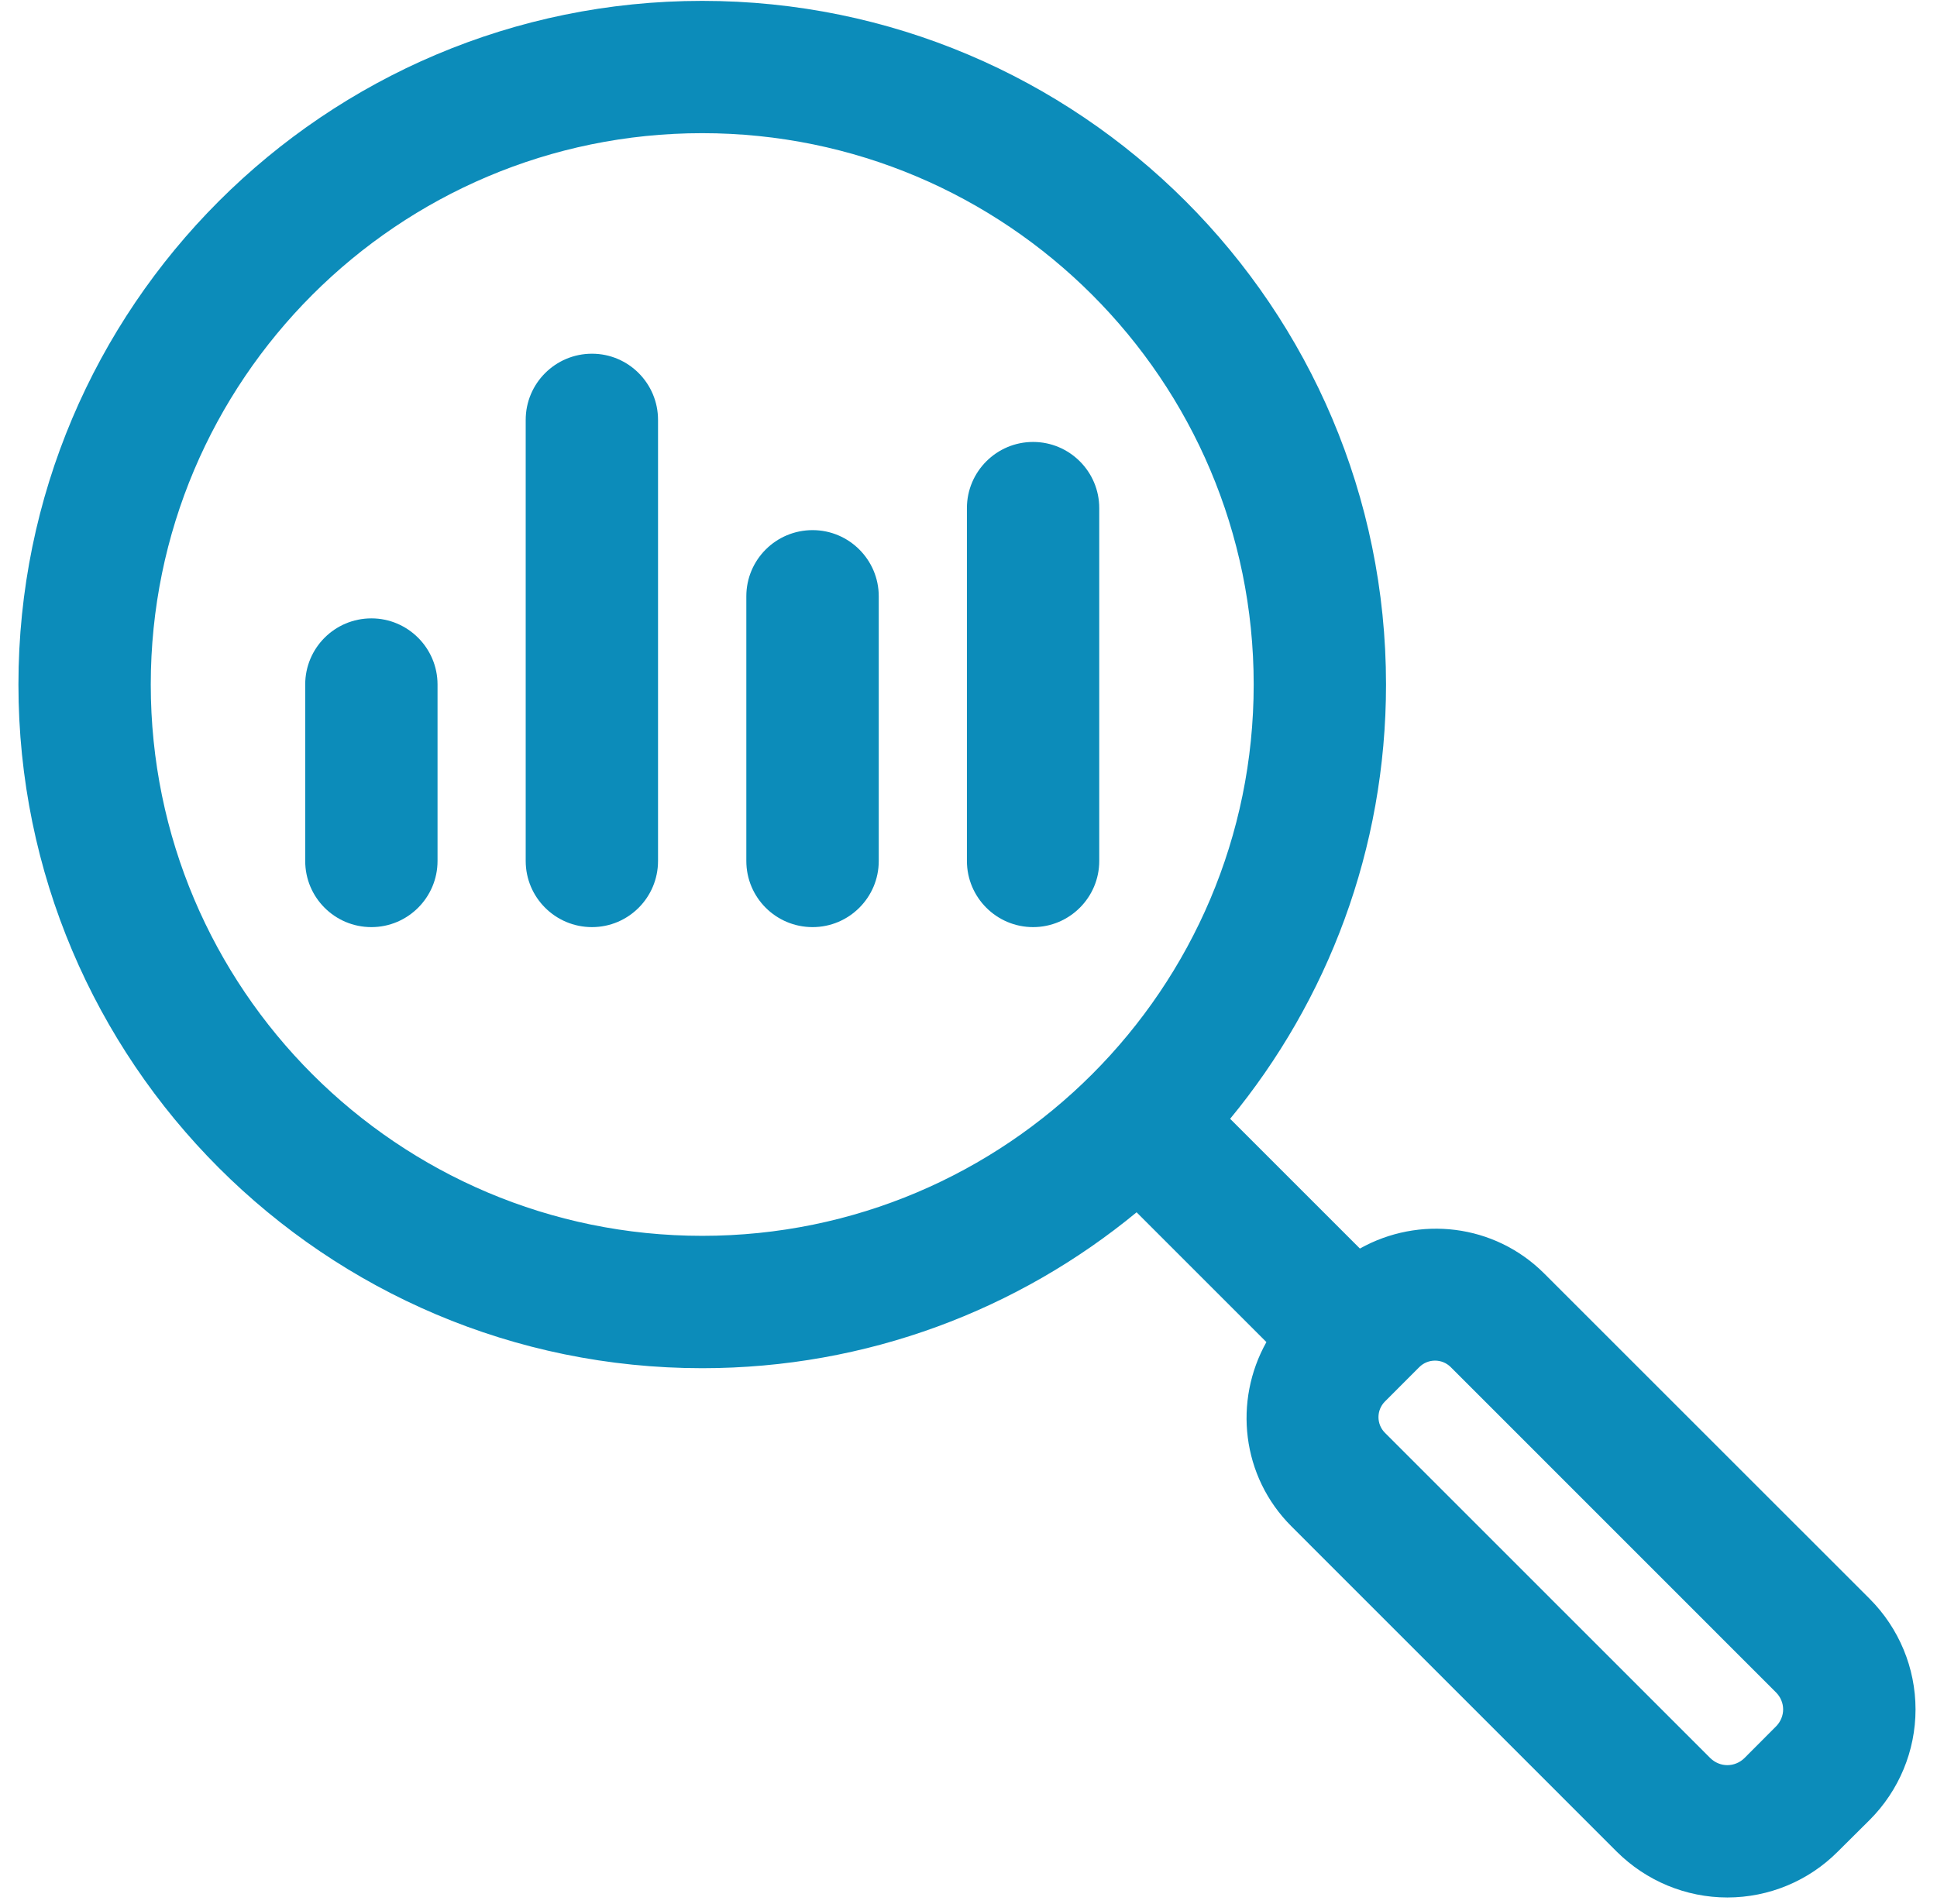 <svg 
 xmlns="http://www.w3.org/2000/svg"
 xmlns:xlink="http://www.w3.org/1999/xlink"
 width="60px" height="59px">
<path fill-rule="evenodd"  fill="rgb(12, 140, 186)"
 d="M57.917,56.385 L56.925,57.371 C56.020,58.279 54.791,58.790 53.506,58.790 C52.224,58.790 50.994,58.279 50.081,57.371 L40.003,47.291 C38.452,45.742 38.207,43.403 39.228,41.582 L35.207,37.561 C31.547,40.578 26.859,42.391 21.751,42.391 C10.063,42.391 0.571,32.898 0.571,21.209 C0.571,9.518 10.063,0.027 21.751,0.027 C33.441,0.027 42.933,9.518 42.933,21.209 C42.933,26.316 41.120,31.004 38.104,34.664 L42.124,38.684 C43.945,37.663 46.283,37.908 47.834,39.458 L57.917,49.539 C58.823,50.448 59.335,51.678 59.335,52.963 C59.335,54.248 58.823,55.477 57.917,56.385 ZM38.834,21.209 C38.834,11.782 31.180,4.126 21.751,4.126 C12.326,4.126 4.670,11.782 4.670,21.209 C4.670,30.635 12.326,38.290 21.751,38.290 C31.180,38.290 38.834,30.635 38.834,21.209 ZM55.015,52.438 L44.935,42.355 C44.667,42.090 44.236,42.090 43.966,42.355 L42.898,43.424 C42.633,43.692 42.633,44.124 42.898,44.391 L52.980,54.474 C53.123,54.611 53.308,54.690 53.506,54.690 C53.702,54.690 53.891,54.611 54.032,54.474 L55.015,53.488 C55.153,53.348 55.234,53.159 55.234,52.963 C55.234,52.766 55.153,52.577 55.015,52.438 ZM32.001,28.725 C30.871,28.725 29.951,27.807 29.951,26.675 L29.951,15.742 C29.951,14.611 30.871,13.693 32.001,13.693 C33.129,13.693 34.050,14.611 34.050,15.742 L34.050,26.675 C34.050,27.807 33.129,28.725 32.001,28.725 ZM25.171,28.725 C24.034,28.725 23.118,27.807 23.118,26.675 L23.118,18.475 C23.118,17.344 24.034,16.425 25.171,16.425 C26.299,16.425 27.220,17.344 27.220,18.475 L27.220,26.675 C27.220,27.807 26.299,28.725 25.171,28.725 ZM18.337,28.725 C17.204,28.725 16.284,27.807 16.284,26.675 L16.284,13.009 C16.284,11.878 17.204,10.959 18.337,10.959 C19.467,10.959 20.383,11.878 20.383,13.009 L20.383,26.675 C20.383,27.807 19.467,28.725 18.337,28.725 ZM11.505,28.725 C10.370,28.725 9.454,27.807 9.454,26.675 L9.454,21.209 C9.454,20.077 10.370,19.159 11.505,19.159 C12.632,19.159 13.553,20.077 13.553,21.209 L13.553,26.675 C13.553,27.807 12.632,28.725 11.505,28.725 Z"/>
</svg>